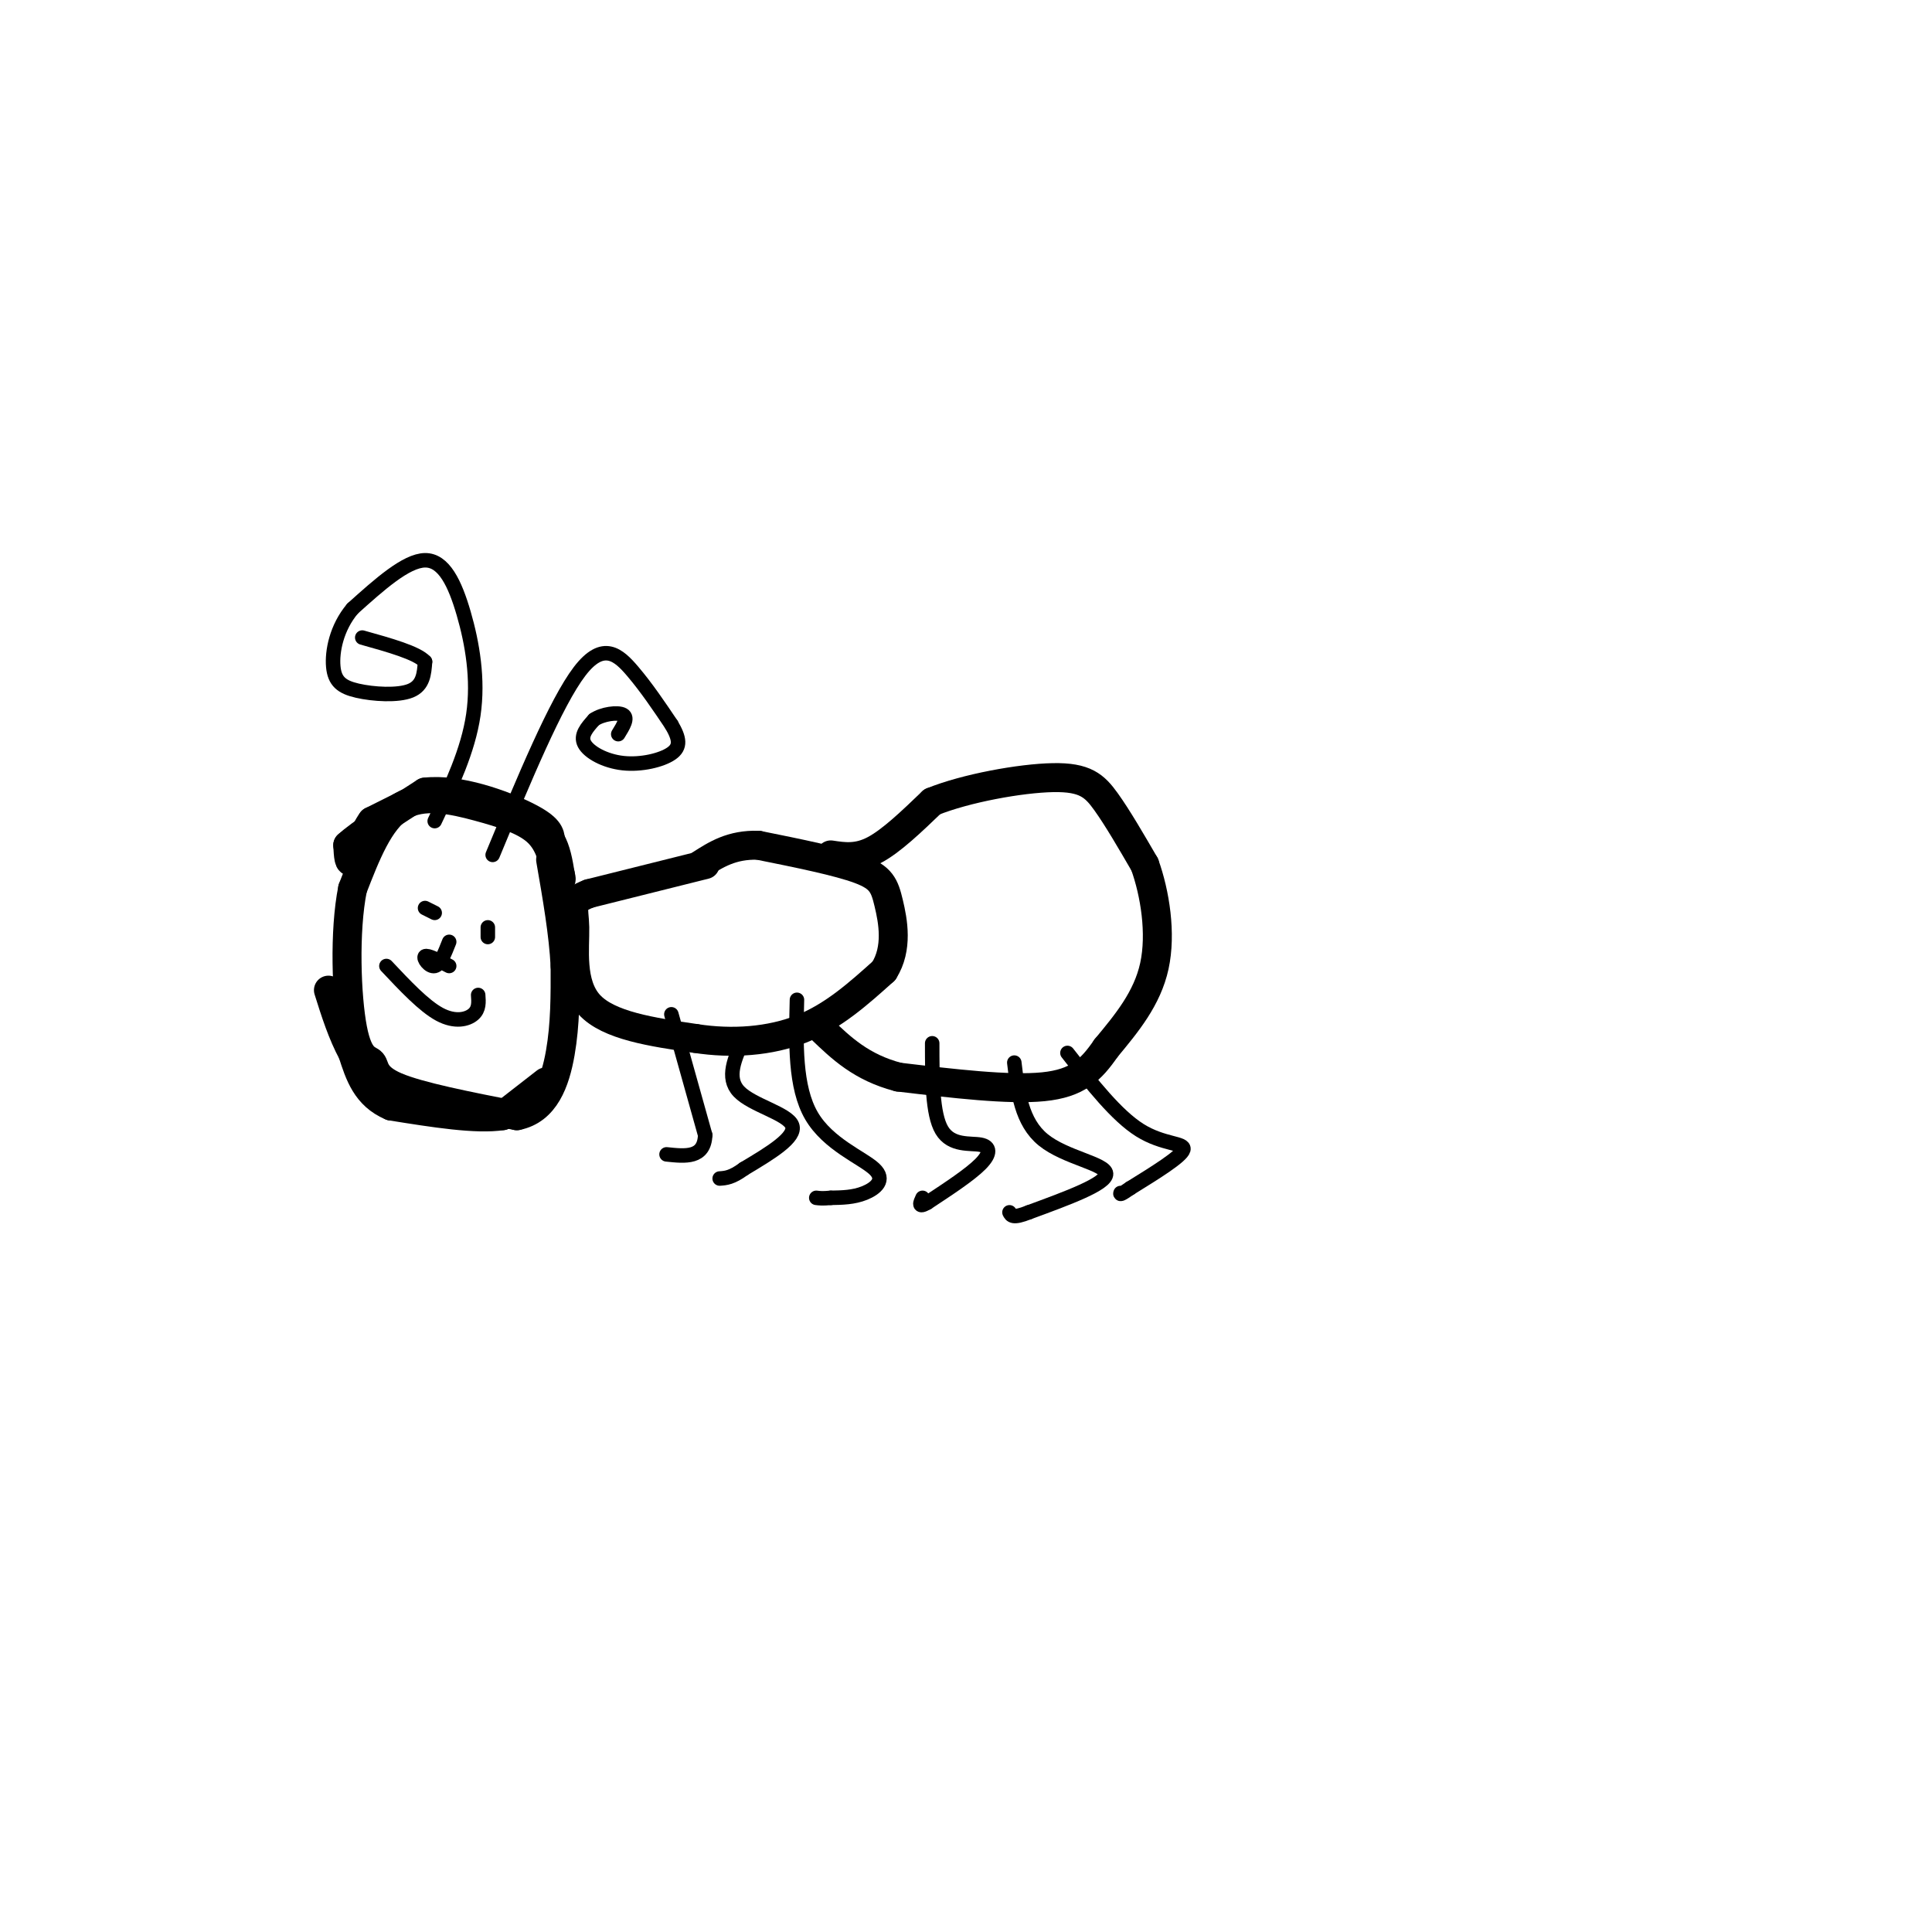 <svg viewBox='0 0 400 400' version='1.1' xmlns='http://www.w3.org/2000/svg' xmlns:xlink='http://www.w3.org/1999/xlink'><g fill='none' stroke='rgb(0,0,0)' stroke-width='6' stroke-linecap='round' stroke-linejoin='round'><path d='M146,179c0.000,0.000 -24.000,6.000 -24,6'/><path d='M122,185c-4.310,1.643 -3.083,2.750 -3,7c0.083,4.250 -0.976,11.643 3,16c3.976,4.357 12.988,5.679 22,7'/><path d='M144,215c7.556,1.178 15.444,0.622 22,-2c6.556,-2.622 11.778,-7.311 17,-12'/><path d='M183,201c2.964,-4.667 1.875,-10.333 1,-14c-0.875,-3.667 -1.536,-5.333 -6,-7c-4.464,-1.667 -12.732,-3.333 -21,-5'/><path d='M157,175c-5.500,-0.167 -8.750,1.917 -12,4'/><path d='M115,180c-0.750,-2.917 -1.500,-5.833 -4,-8c-2.500,-2.167 -6.750,-3.583 -12,-5c-5.250,-1.417 -11.500,-2.833 -16,0c-4.500,2.833 -7.250,9.917 -10,17'/><path d='M73,184c-1.789,8.834 -1.263,22.419 0,29c1.263,6.581 3.263,6.156 4,7c0.737,0.844 0.211,2.955 5,5c4.789,2.045 14.895,4.022 25,6'/><path d='M107,231c5.844,-1.156 7.956,-7.044 9,-13c1.044,-5.956 1.022,-11.978 1,-18'/><path d='M117,200c-0.333,-6.667 -1.667,-14.333 -3,-22'/><path d='M172,177c2.750,0.417 5.500,0.833 9,-1c3.500,-1.833 7.750,-5.917 12,-10'/><path d='M193,166c6.952,-2.821 18.333,-4.875 25,-5c6.667,-0.125 8.619,1.679 11,5c2.381,3.321 5.190,8.161 8,13'/><path d='M237,179c2.133,5.933 3.467,14.267 2,21c-1.467,6.733 -5.733,11.867 -10,17'/><path d='M229,217c-3.111,4.511 -5.889,7.289 -13,8c-7.111,0.711 -18.556,-0.644 -30,-2'/><path d='M186,223c-7.667,-2.000 -11.833,-6.000 -16,-10'/></g>
<g fill='none' stroke='rgb(0,0,0)' stroke-width='3' stroke-linecap='round' stroke-linejoin='round'><path d='M139,210c0.000,0.000 7.000,25.000 7,25'/><path d='M146,235c-0.167,4.833 -4.083,4.417 -8,4'/><path d='M165,207c-0.220,9.042 -0.440,18.083 3,24c3.440,5.917 10.542,8.708 13,11c2.458,2.292 0.274,4.083 -2,5c-2.274,0.917 -4.637,0.958 -7,1'/><path d='M172,248c-1.667,0.167 -2.333,0.083 -3,0'/><path d='M210,220c0.733,6.156 1.467,12.311 6,16c4.533,3.689 12.867,4.911 13,7c0.133,2.089 -7.933,5.044 -16,8'/><path d='M213,251c-3.333,1.333 -3.667,0.667 -4,0'/><path d='M221,218c5.089,6.489 10.178,12.978 15,16c4.822,3.022 9.378,2.578 9,4c-0.378,1.422 -5.689,4.711 -11,8'/><path d='M234,246c-2.167,1.500 -2.083,1.250 -2,1'/><path d='M90,189c0.000,0.000 -2.000,-1.000 -2,-1'/><path d='M101,192c0.000,0.000 0.000,2.000 0,2'/><path d='M80,200c3.889,4.133 7.778,8.267 11,10c3.222,1.733 5.778,1.067 7,0c1.222,-1.067 1.111,-2.533 1,-4'/><path d='M93,195c-0.933,2.378 -1.867,4.756 -3,5c-1.133,0.244 -2.467,-1.644 -2,-2c0.467,-0.356 2.733,0.822 5,2'/><path d='M102,177c6.556,-15.800 13.111,-31.600 18,-38c4.889,-6.400 8.111,-3.400 11,0c2.889,3.400 5.444,7.200 8,11'/><path d='M139,150c1.710,2.892 1.984,4.620 0,6c-1.984,1.380 -6.226,2.410 -10,2c-3.774,-0.410 -7.078,-2.260 -8,-4c-0.922,-1.740 0.539,-3.370 2,-5'/><path d='M123,149c1.689,-1.178 4.911,-1.622 6,-1c1.089,0.622 0.044,2.311 -1,4'/><path d='M90,170c3.458,-7.310 6.917,-14.619 8,-22c1.083,-7.381 -0.208,-14.833 -2,-21c-1.792,-6.167 -4.083,-11.048 -8,-11c-3.917,0.048 -9.458,5.024 -15,10'/><path d='M73,126c-3.364,3.981 -4.273,8.933 -4,12c0.273,3.067 1.727,4.249 5,5c3.273,0.751 8.364,1.072 11,0c2.636,-1.072 2.818,-3.536 3,-6'/><path d='M88,137c-1.667,-1.833 -7.333,-3.417 -13,-5'/><path d='M193,216c0.006,7.339 0.012,14.679 2,18c1.988,3.321 5.958,2.625 8,3c2.042,0.375 2.155,1.821 0,4c-2.155,2.179 -6.577,5.089 -11,8'/><path d='M192,249c-2.000,1.167 -1.500,0.083 -1,-1'/><path d='M154,215c-1.867,4.067 -3.733,8.133 -1,11c2.733,2.867 10.067,4.533 11,7c0.933,2.467 -4.533,5.733 -10,9'/><path d='M154,242c-2.500,1.833 -3.750,1.917 -5,2'/></g>
<g fill='none' stroke='rgb(0,0,0)' stroke-width='6' stroke-linecap='round' stroke-linejoin='round'><path d='M83,167c0.000,0.000 -6.000,3.000 -6,3'/><path d='M77,170c-1.778,2.378 -3.222,6.822 -4,8c-0.778,1.178 -0.889,-0.911 -1,-3'/><path d='M72,175c2.500,-2.333 9.250,-6.667 16,-11'/><path d='M88,164c6.933,-0.822 16.267,2.622 21,5c4.733,2.378 4.867,3.689 5,5'/><path d='M114,174c1.167,2.000 1.583,4.500 2,7'/><path d='M116,181c0.333,1.333 0.167,1.167 0,1'/><path d='M113,224c0.000,0.000 -9.000,7.000 -9,7'/><path d='M104,231c-5.333,0.833 -14.167,-0.583 -23,-2'/><path d='M81,229c-5.167,-2.167 -6.583,-6.583 -8,-11'/><path d='M73,218c-2.167,-4.000 -3.583,-8.500 -5,-13'/></g>
</svg>